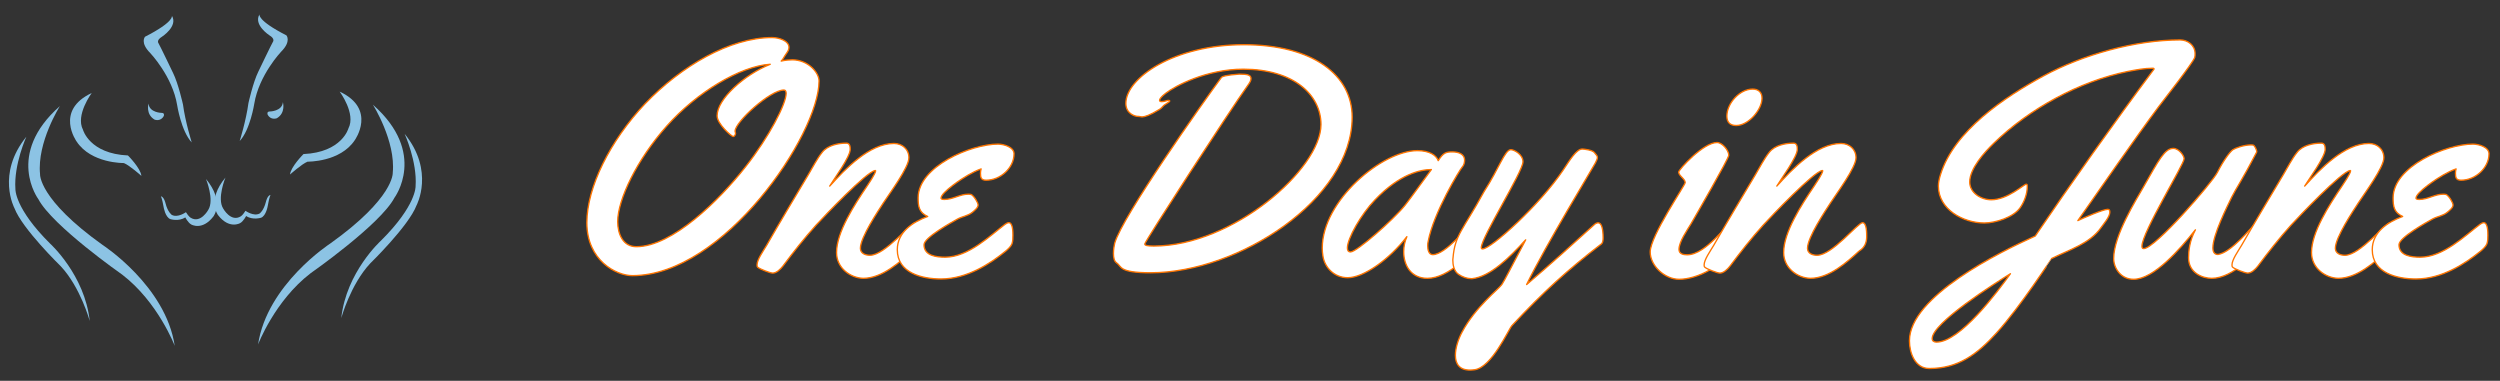 <?xml version="1.0" encoding="UTF-8" standalone="no"?>
<!DOCTYPE svg PUBLIC "-//W3C//DTD SVG 1.1//EN" "http://www.w3.org/Graphics/SVG/1.1/DTD/svg11.dtd">
<svg width="100%" height="100%" viewBox="0 0 1917 292" version="1.1" xmlns="http://www.w3.org/2000/svg" xmlns:xlink="http://www.w3.org/1999/xlink" xml:space="preserve" xmlns:serif="http://www.serif.com/" style="fill-rule:evenodd;clip-rule:evenodd;stroke-linejoin:round;stroke-miterlimit:2;">
    <rect x="0" y="0" width="1917" height="292" fill="#333333" stroke="none"/>
    <g id="Artboard1">
        <rect x="-0" y="0" width="1916.66" height="291.667" style="fill-opacity:0;"/>
        <g>
            <g>
                <path d="M563.655,100.621C563.655,101.231 564.02,101.596 564.02,102.208C564.02,103.183 563.29,104.647 562.191,104.647C560.851,104.647 549.874,95.01 549.874,88.793C549.874,75.987 570.606,57.329 590.607,49.279C567.681,50.62 534.02,70.986 511.215,96.719C488.41,122.33 473.655,153.061 473.655,169.89C473.655,179.403 477.678,189.161 487.924,189.161C515.483,189.161 551.703,153.426 571.828,127.697C589.876,104.768 602.803,79.645 602.803,71.596C602.803,69.89 602.193,69.036 601.095,69.036C590.607,69.036 563.655,93.549 563.655,100.621ZM484.873,211.356C472.435,211.356 449.996,199.649 449.996,170.744C449.996,143.672 467.679,108.061 494.631,79.524C522.436,50.62 559.632,28.792 592.071,28.792C597.558,28.792 604.997,31.352 604.997,36.353C604.997,37.817 604.267,39.401 602.803,41.351C601.339,43.304 600.606,45.377 599.021,46.841C602.07,46.107 605.121,45.863 607.56,45.863C619.511,45.863 628.047,55.5 628.047,62.085C628.047,103.304 554.875,211.356 484.873,211.356" style="fill:white;fill-rule:nonzero;stroke:rgb(255,117,0);stroke-width:1.04px;"/>
            </g>
            <g>
                <path d="M699.392,192.45C690.488,200.62 676.463,213.423 661.952,213.423C652.195,213.182 641.462,205.618 641.462,193.669C641.462,178.18 654.757,157.57 665,142.449C666.22,140.62 671.097,133.425 671.462,130.986L671.221,130.741C664.877,131.227 631.828,165.984 625.732,172.693C616.584,182.813 608.293,193.425 600.244,204.158C598.535,206.352 595.487,209.4 592.56,209.4C590.486,209.4 582.805,206.352 581.341,205.132C580.487,204.644 580.487,203.913 580.487,203.18C580.487,199.157 585.12,192.692 587.803,188.18C598.291,169.887 609.023,151.959 619.756,134.034C623.293,128.179 626.221,122.082 630.488,116.716C634.635,111.471 642.561,109.765 649.025,109.765C651.706,109.765 651.95,112.448 651.95,114.522C651.95,120.253 639.757,136.959 636.22,142.693C647.927,129.764 666.706,110.01 685.487,110.01C691.708,110.01 696.95,114.278 696.95,120.984C696.95,128.424 682.195,148.18 677.438,155.496C673.415,161.717 659.755,181.962 659.755,190.377C659.755,194.279 663.537,195.743 667.074,195.743C678.657,195.743 698.414,170.741 701.951,170.741C705.368,170.741 705.123,179.521 705.123,181.718C705.123,185.865 703.66,189.888 699.392,192.45" style="fill:white;fill-rule:nonzero;stroke:rgb(255,117,0);stroke-width:1.04px;"/>
            </g>
            <g>
                <path d="M756.22,138.183C752.318,138.183 751.832,136.231 751.832,132.693C751.832,131.474 752.076,130.499 752.318,129.524C748.783,130.744 745.491,132.449 742.319,134.281C738.295,136.475 721.587,147.449 721.587,151.961C721.587,152.939 723.537,152.939 724.026,152.939C730.611,152.939 736.098,148.913 742.319,148.913C743.052,148.913 744.027,148.913 744.757,149.157C746.831,150.256 750.003,155.254 750.003,157.207C750.003,159.28 747.32,161.354 745.732,162.694C742.198,165.621 738.051,165.866 734.269,167.939C729.268,170.743 708.537,182.206 708.537,187.696C708.537,196.231 718.294,197.209 724.759,197.209C742.563,197.209 759.513,180.377 770.734,171.962C771.465,171.476 772.563,170.743 773.538,170.743C776.71,170.743 776.71,178.183 776.71,180.377C776.71,182.45 776.71,184.889 775.977,186.963C775.246,188.915 772.808,191.23 770.979,192.694C759.271,202.207 741.344,213.914 721.587,213.914C707.076,213.914 688.05,209.402 688.05,191.475C688.05,177.938 699.881,170.254 711.344,165.987C704.634,162.938 704.025,158.182 704.025,151.72C704.025,127.695 744.513,110.498 765.247,110.498C769.515,110.498 777.564,112.695 777.564,117.938C777.564,128.791 767.076,138.183 756.22,138.183" style="fill:white;fill-rule:nonzero;stroke:rgb(255,117,0);stroke-width:1.04px;"/>
            </g>
            <g>
                <path d="M882.323,209.155C857.566,209.155 860.369,204.398 856.102,201.473C854.394,200.375 853.784,197.447 853.784,194.399C853.784,191.227 854.394,187.934 854.762,186.473C860.369,166.228 922.446,78.545 936.468,59.518C937.202,58.544 940.25,57.569 950.249,56.835C956.958,56.835 959.273,57.569 959.273,60.373C959.273,61.713 958.419,63.3 956.469,65.983C943.054,84.641 877.808,185.254 877.808,187.083C877.808,188.179 879.64,188.667 884.762,188.667C945.251,188.667 1012.93,129.521 1012.93,95.495C1012.93,72.569 991.715,53.057 953.421,53.057C925.126,53.057 901.102,65.86 893.786,71.591C890.493,74.153 889.15,75.862 889.15,76.957C889.15,77.567 889.76,77.935 890.614,77.935C892.932,77.935 894.885,76.957 895.859,76.957C896.59,76.957 896.958,77.202 896.958,77.446C896.958,77.811 896.225,78.421 894.761,79.275C891.224,81.228 891.592,82.323 889.274,83.787C881.225,88.665 877.808,89.519 875.858,89.642C874.639,89.642 874.029,89.274 873.296,89.274L872.81,89.274C869.883,89.274 863.297,86.959 863.297,79.275C863.297,59.763 900.492,34.275 953.666,34.275C1007.2,34.275 1036.84,57.81 1036.84,89.763C1036.84,152.936 949.519,209.155 882.323,209.155" style="fill:white;fill-rule:nonzero;stroke:rgb(255,117,0);stroke-width:1.04px;"/>
            </g>
            <g>
                <path d="M1054.4,153.185C1043.67,164.283 1033.18,182.817 1033.18,190.136C1033.18,192.086 1033.91,193.185 1035.62,193.185C1040.25,193.185 1068.06,168.916 1077.33,157.453C1082.81,150.502 1091.11,138.671 1097.57,130.012C1089.28,130.012 1073.3,133.429 1054.4,153.185ZM1133.55,181.722C1133.55,183.795 1133.42,185.745 1132.82,186.964C1129.52,193.429 1110.86,213.427 1094.52,213.427C1081.84,213.427 1076.35,203.307 1076.35,193.064C1076.35,189.038 1077.2,185.015 1078.79,181.477C1065.38,198.916 1045.62,212.941 1033.42,212.941C1022.93,212.941 1015.62,204.892 1014.4,196.233C1014.03,194.16 1013.91,192.21 1013.91,190.136C1013.91,153.916 1059.77,115.501 1086.84,115.501C1096.23,115.501 1101.47,119.159 1102.82,123.185C1106.84,116.965 1108.79,116.476 1113.79,116.476C1118.91,116.476 1123.06,118.428 1123.06,122.817C1123.06,124.646 1122.45,126.843 1121.35,127.939C1119.52,129.891 1099.16,163.184 1095.13,185.135C1094.89,185.989 1094.77,187.209 1094.77,188.549C1094.77,191.6 1095.62,195.258 1098.67,195.258C1108.42,195.258 1125.62,173.672 1127.57,171.964C1128.42,171.234 1129.4,170.866 1130.25,170.866C1131.6,170.866 1132.69,171.843 1132.82,173.183C1133.06,174.771 1133.55,178.429 1133.55,181.722" style="fill:white;fill-rule:nonzero;stroke:rgb(255,117,0);stroke-width:1.04px;"/>
            </g>
            <g>
                <path d="M1130.62,283.548C1129.4,283.672 1128.3,283.793 1127.21,283.793C1118.91,283.793 1115.99,278.794 1115.99,272.451C1115.99,266.843 1118.18,260.133 1121.11,254.646C1131.35,235.379 1148.91,221.963 1151.6,218.184C1153.67,215.133 1158.79,204.89 1169.89,183.913C1157.33,197.694 1142.57,212.206 1128.91,213.669L1128.06,213.669C1125.01,213.669 1121.47,212.45 1118.42,210.377C1114.77,207.938 1114.04,202.816 1114.04,199.647C1114.04,199.034 1114.04,198.428 1114.16,197.939C1115.62,179.89 1121.84,176.474 1137.94,146.962C1149.4,129.279 1153.91,114.765 1158.55,114.765C1160.87,114.765 1167.82,118.302 1167.82,124.034C1167.82,131.718 1135.86,181.964 1135.86,189.889C1135.86,190.62 1136.23,190.864 1136.84,190.864C1143.3,190.864 1180.74,157.085 1198.55,130.499C1203.79,122.694 1208.79,114.279 1213.31,114.279C1214.4,114.279 1221.11,115.01 1222.57,116.962C1223.79,118.668 1224.89,119.277 1224.89,120.741C1224.89,121.719 1224.4,122.814 1223.3,125.012C1221.23,129.035 1185.13,188.181 1170.62,218.184C1187.82,203.67 1206.84,186.476 1222.82,171.962C1223.67,171.231 1224.65,170.863 1225.5,170.863C1228.18,170.863 1229.28,175.743 1229.28,182.45C1229.28,184.523 1228.91,186.231 1228.06,186.962C1202.33,206.719 1183.31,223.916 1159.4,249.645C1156.84,252.329 1143.91,281.843 1130.62,283.548" style="fill:white;fill-rule:nonzero;stroke:rgb(255,117,0);stroke-width:1.04px;"/>
            </g>
            <g>
                <path d="M1331.36,96.234C1326.6,96.234 1324.16,93.792 1324.16,89.038C1324.16,79.281 1333.92,68.304 1343.92,68.304C1348.31,68.304 1351.11,70.746 1351.11,75.258C1351.11,84.282 1340.62,96.234 1331.36,96.234ZM1330.63,186.965C1322.09,204.404 1300.87,214.161 1287.58,214.161C1276.6,214.161 1265.38,203.918 1265.38,193.185C1265.38,180.989 1292.21,141.965 1292.21,140.015C1292.21,137.208 1287.21,134.769 1287.21,131.965C1287.21,130.013 1306.11,109.281 1316.6,109.281C1320.63,109.281 1325.62,115.257 1325.62,119.039C1325.62,121.598 1300.14,165.624 1296.6,171.72C1293.67,176.601 1287.45,185.38 1287.45,191.233C1287.45,194.649 1290.62,195.379 1293.67,195.379C1308.43,195.379 1324.4,170.745 1328.19,170.745C1331.6,170.745 1331.36,179.525 1331.36,181.722C1331.36,183.428 1331.36,185.38 1330.63,186.965" style="fill:white;fill-rule:nonzero;stroke:rgb(255,117,0);stroke-width:1.04px;"/>
            </g>
            <g>
                <path d="M1425.63,192.45C1416.72,200.62 1402.7,213.423 1388.19,213.423C1378.43,213.182 1367.7,205.618 1367.7,193.669C1367.7,178.18 1380.99,157.57 1391.24,142.449C1392.45,140.62 1397.33,133.425 1397.7,130.986L1397.46,130.741C1391.12,131.227 1358.06,165.984 1351.97,172.693C1342.82,182.813 1334.53,193.425 1326.48,204.158C1324.77,206.352 1321.72,209.4 1318.8,209.4C1316.72,209.4 1309.04,206.352 1307.58,205.132C1306.72,204.644 1306.72,203.913 1306.72,203.18C1306.72,199.157 1311.36,192.692 1314.04,188.18C1324.53,169.887 1335.26,151.959 1345.99,134.034C1349.53,128.179 1352.46,122.082 1356.72,116.716C1360.87,111.471 1368.8,109.765 1375.26,109.765C1377.94,109.765 1378.19,112.448 1378.19,114.522C1378.19,120.253 1365.99,136.959 1362.45,142.693C1374.16,129.764 1392.94,110.01 1411.72,110.01C1417.94,110.01 1423.19,114.278 1423.19,120.984C1423.19,128.424 1408.43,148.18 1403.68,155.496C1399.65,161.717 1385.99,181.962 1385.99,190.377C1385.99,194.279 1389.77,195.743 1393.31,195.743C1404.9,195.743 1424.65,170.741 1428.19,170.741C1431.6,170.741 1431.36,179.521 1431.36,181.718C1431.36,185.865 1429.89,189.888 1425.63,192.45" style="fill:white;fill-rule:nonzero;stroke:rgb(255,117,0);stroke-width:1.04px;"/>
            </g>
            <g>
                <path d="M1481.6,259.644C1481.6,261.594 1483.19,262.327 1484.9,262.327C1502.94,262.327 1531.61,223.912 1541.6,209.887C1530.39,216.838 1481.6,247.569 1481.6,259.644ZM1616.24,160.496C1617.58,160.496 1617.82,161.47 1617.82,162.69C1617.82,166.348 1612.95,171.838 1611,174.642C1602.46,186.838 1586.48,191.594 1573.31,198.18C1573.19,198.056 1549.41,235.01 1530.87,255.377C1516.24,271.472 1501.73,282.57 1479.41,282.57C1468.43,282.57 1464.16,270.618 1464.16,261.35C1464.16,227.447 1533.07,193.423 1560.63,180.983C1587.58,141.228 1621.97,92.811 1650.75,54.275C1651,53.786 1651.73,53.297 1651.73,52.811C1651.73,52.323 1651,52.323 1650.75,52.323C1644.53,52.323 1638.07,53.542 1631.73,54.761C1594.41,62.322 1556,83.421 1528.92,109.764C1521.85,116.594 1510.38,129.152 1510.38,139.519C1510.38,147.934 1519.16,153.18 1526.85,153.18C1539.65,153.18 1551.85,141.228 1553.8,141.228C1554.53,141.228 1554.53,142.203 1554.53,142.933C1554.53,148.788 1552.09,155.129 1548.8,159.641C1543.56,166.716 1530.14,170.984 1521.6,170.984C1505.63,170.984 1486.36,160.74 1486.36,142.691C1486.36,139.885 1487.09,136.716 1487.94,134.032C1498.31,100.251 1537.34,74.397 1566.85,58.298C1596.85,41.955 1637.46,30.616 1671.73,30.616C1677.7,30.616 1683.19,34.76 1683.19,41.104C1683.19,42.079 1683.19,43.054 1682.95,44.029C1681,49.03 1660.14,75.372 1655.26,81.837C1637.83,105.128 1609.9,145.495 1593.31,169.155C1597.34,167.202 1612.83,160.496 1616.24,160.496" style="fill:white;fill-rule:nonzero;stroke:rgb(255,117,0);stroke-width:1.04px;"/>
            </g>
            <g>
                <path d="M1734.9,181.722C1734.9,183.795 1734.78,185.745 1734.17,186.964C1730.88,193.429 1712.22,213.427 1696,213.427C1688.68,213.427 1678.19,209.16 1678.19,197.697C1678.19,192.696 1678.93,184.405 1683.44,176.232C1671.49,191.232 1651.49,214.161 1636,214.161C1626.49,214.161 1620.76,205.867 1620.76,198.186C1620.76,180.623 1637.95,153.306 1643.56,143.428C1655.39,122.696 1659.9,113.793 1666.49,113.793C1670.75,113.793 1674.78,119.28 1674.78,121.721C1674.78,125.989 1642.46,178.185 1642.46,188.793C1642.46,190.013 1642.83,190.622 1643.8,190.622C1652.46,190.622 1696.12,140.256 1700.27,132.209C1705.02,122.817 1710.14,116.111 1712.22,114.768C1714.05,113.548 1720.27,111.233 1725.76,111.11C1726.37,111.11 1727.1,111.11 1727.71,111.233C1728.93,111.475 1730.51,115.136 1730.51,116.355C1730.51,116.599 1730.39,116.72 1730.39,116.72C1719.9,136.963 1714.17,145.257 1711.24,151.233C1707.58,158.793 1696.85,180.134 1696.85,190.013C1696.85,193.185 1697.95,195.137 1700.76,195.137C1711,193.674 1726.73,173.917 1728.93,171.964C1729.9,171.234 1730.76,170.866 1731.61,170.866C1732.95,170.866 1734.05,171.843 1734.17,173.184C1734.41,174.771 1734.9,178.429 1734.9,181.722" style="fill:white;fill-rule:nonzero;stroke:rgb(255,117,0);stroke-width:1.04px;"/>
            </g>
            <g>
                <path d="M1830.39,192.45C1821.49,200.62 1807.47,213.423 1792.95,213.423C1783.2,213.182 1772.46,205.618 1772.46,193.669C1772.46,178.18 1785.76,157.57 1796,142.449C1797.22,140.62 1802.1,133.425 1802.46,130.986L1802.22,130.741C1795.88,131.227 1762.83,165.984 1756.73,172.693C1747.59,182.813 1739.29,193.425 1731.25,204.158C1729.54,206.352 1726.49,209.4 1723.56,209.4C1721.49,209.4 1713.8,206.352 1712.34,205.132C1711.49,204.644 1711.49,203.913 1711.49,203.18C1711.49,199.157 1716.12,192.692 1718.8,188.18C1729.29,169.887 1740.03,151.959 1750.76,134.034C1754.29,128.179 1757.22,122.082 1761.49,116.716C1765.63,111.471 1773.56,109.765 1780.02,109.765C1782.71,109.765 1782.95,112.448 1782.95,114.522C1782.95,120.253 1770.76,136.959 1767.22,142.693C1778.93,129.764 1797.71,110.01 1816.49,110.01C1822.71,110.01 1827.95,114.278 1827.95,120.984C1827.95,128.424 1813.2,148.18 1808.44,155.496C1804.42,161.717 1790.76,181.962 1790.76,190.377C1790.76,194.279 1794.54,195.743 1798.08,195.743C1809.66,195.743 1829.41,170.741 1832.95,170.741C1836.37,170.741 1836.12,179.521 1836.12,181.718C1836.12,185.865 1834.66,189.888 1830.39,192.45" style="fill:white;fill-rule:nonzero;stroke:rgb(255,117,0);stroke-width:1.04px;"/>
            </g>
            <g>
                <path d="M1887.22,138.183C1883.32,138.183 1882.83,136.231 1882.83,132.693C1882.83,131.474 1883.08,130.499 1883.32,129.524C1879.78,130.744 1876.49,132.449 1873.32,134.281C1869.3,136.475 1852.59,147.449 1852.59,151.961C1852.59,152.939 1854.54,152.939 1855.03,152.939C1861.61,152.939 1867.1,148.913 1873.32,148.913C1874.05,148.913 1875.03,148.913 1875.76,149.157C1877.83,150.256 1881,155.254 1881,157.207C1881,159.28 1878.32,161.354 1876.73,162.694C1873.2,165.621 1869.05,165.866 1865.27,167.939C1860.27,170.743 1839.54,182.206 1839.54,187.696C1839.54,196.231 1849.3,197.209 1855.76,197.209C1873.56,197.209 1890.51,180.377 1901.74,171.962C1902.47,171.476 1903.57,170.743 1904.54,170.743C1907.71,170.743 1907.71,178.183 1907.71,180.377C1907.71,182.45 1907.71,184.889 1906.98,186.963C1906.25,188.915 1903.81,191.23 1901.98,192.694C1890.27,202.207 1872.35,213.914 1852.59,213.914C1838.07,213.914 1819.05,209.402 1819.05,191.475C1819.05,177.938 1830.88,170.254 1842.35,165.987C1835.64,162.938 1835.03,158.182 1835.03,151.72C1835.03,127.695 1875.51,110.498 1896.25,110.498C1900.52,110.498 1908.57,112.695 1908.57,117.938C1908.57,128.791 1898.08,138.183 1887.22,138.183" style="fill:white;fill-rule:nonzero;stroke:rgb(255,117,0);stroke-width:1.04px;"/>
            </g>
        </g>
        <g>
            <g>
                <path d="M131.796,12.05C131.796,12.05 134.035,16.527 111.202,28.167C111.202,28.167 107.173,32.644 115.232,40.702C115.232,40.702 132.244,58.61 135.825,80.547C135.825,80.547 138.959,100.692 147.017,109.199C147.017,109.199 142.093,93.53 140.303,80.099C140.303,80.099 136.721,63.982 132.691,55.924C132.691,55.924 122.394,34.434 121.499,33.091C121.499,33.091 119.708,30.853 124.185,28.167C124.185,28.167 136.721,20.109 131.796,12.05Z" style="fill:rgb(140,195,228);fill-rule:nonzero;"/>
            </g>
            <g>
                <path d="M70.35,71.3C70.35,71.3 57.716,88.246 63.635,99.504C63.635,99.504 68.56,117.86 98.107,119.203C98.107,119.203 107.957,129.053 108.404,134.873C108.404,134.873 99.451,126.814 94.973,125.023C94.973,125.023 69.903,125.471 58.711,108.458C58.711,108.458 41.698,84.731 70.35,71.3Z" style="fill:rgb(140,195,228);fill-rule:nonzero;"/>
            </g>
            <g>
                <path d="M157.935,137.218C157.935,137.218 164.566,153.273 159.68,160.95C159.68,160.95 153.766,171.774 146.069,166.884C146.069,166.884 144.715,166.127 142.579,162.695C142.579,162.695 136.298,167.233 131.761,164.79C131.761,164.79 128.619,162.746 126.874,155.716C126.874,155.716 125.859,151.031 123.384,150.49C123.384,150.49 124.37,152.379 125.478,158.857C125.478,158.857 126.68,166.551 130.646,168.028C130.646,168.028 137.052,170.057 142.079,166.687C142.079,166.687 144.131,170.726 146.618,172.119C146.618,172.119 154.989,177.189 163.626,165.993C163.626,165.993 172.494,154.687 157.935,137.218Z" style="fill:rgb(140,195,228);fill-rule:nonzero;"/>
            </g>
            <g>
                <path d="M124.057,86.562C124.057,86.562 114.467,86.492 113.89,79.402C113.89,79.402 111.472,87.569 118.545,91.735C118.545,91.735 123.256,93.522 125.607,88.893C125.607,88.893 126.464,86.584 124.057,86.562Z" style="fill:rgb(140,195,228);fill-rule:nonzero;"/>
            </g>
            <g>
                <path d="M45.932,81.338C45.932,81.338 28.306,109.199 30.711,133.568C30.711,133.568 29.388,152.67 78.763,187.888C78.763,187.888 127.114,219.227 133.978,265.19C133.978,265.19 121.233,231.683 93.687,210.571C93.687,210.571 40.243,173.264 29.388,152.67C29.388,152.67 3.832,118.499 45.932,81.338Z" style="fill:rgb(140,195,228);fill-rule:nonzero;"/>
            </g>
            <g>
                <path d="M199.015,10.989C199.015,10.989 196.776,15.465 219.609,27.105C219.609,27.105 223.638,31.582 215.58,39.64C215.58,39.64 198.567,57.548 194.985,79.485C194.985,79.485 191.851,99.631 183.793,108.137C183.793,108.137 188.717,92.468 190.509,79.037C190.509,79.037 194.09,62.921 198.119,54.862C198.119,54.862 208.416,33.373 209.312,32.03C209.312,32.03 211.102,29.791 206.626,27.105C206.626,27.105 194.09,19.047 199.015,10.989Z" style="fill:rgb(140,195,228);fill-rule:nonzero;"/>
            </g>
            <g>
                <path d="M260.461,70.239C260.461,70.239 273.096,87.184 267.177,98.443C267.177,98.443 262.251,116.798 232.704,118.141C232.704,118.141 222.855,127.991 222.407,133.811C222.407,133.811 231.361,125.753 235.838,123.961C235.838,123.961 260.908,124.409 272.101,107.396C272.101,107.396 289.113,83.669 260.461,70.239Z" style="fill:rgb(140,195,228);fill-rule:nonzero;"/>
            </g>
            <g>
                <path d="M172.875,136.158C172.875,136.158 166.244,152.211 171.13,159.889C171.13,159.889 177.046,170.712 184.741,165.822C184.741,165.822 186.096,165.065 188.231,161.635C188.231,161.635 194.514,166.171 199.05,163.729C199.05,163.729 202.191,161.684 203.936,154.654C203.936,154.654 204.951,149.969 207.426,149.428C207.426,149.428 206.442,151.317 205.332,157.795C205.332,157.795 204.131,165.489 200.165,166.966C200.165,166.966 193.759,168.997 188.732,165.625C188.732,165.625 186.68,169.665 184.192,171.057C184.192,171.057 175.822,176.127 167.184,164.932C167.184,164.932 158.317,153.625 172.875,136.158Z" style="fill:rgb(140,195,228);fill-rule:nonzero;"/>
            </g>
            <g>
                <path d="M206.754,85.501C206.754,85.501 216.345,85.429 216.92,78.34C216.92,78.34 219.338,86.507 212.266,90.673C212.266,90.673 207.555,92.461 205.204,87.831C205.204,87.831 204.348,85.523 206.754,85.501Z" style="fill:rgb(140,195,228);fill-rule:nonzero;"/>
            </g>
            <g>
                <path d="M285.939,80.276C285.939,80.276 303.565,108.137 301.16,132.507C301.16,132.507 302.483,151.608 253.108,186.828C253.108,186.828 204.758,218.165 197.893,264.128C197.893,264.128 210.638,230.621 238.184,209.51C238.184,209.51 291.628,172.203 302.483,151.608C302.483,151.608 328.04,117.437 285.939,80.276Z" style="fill:rgb(140,195,228);fill-rule:nonzero;"/>
            </g>
            <g>
                <path d="M310.276,102.632C310.276,102.632 320.002,124.039 318.675,142.764C318.675,142.764 319.405,157.44 292.163,184.501C292.163,184.501 265.485,208.58 261.698,243.897C261.698,243.897 268.729,218.151 283.929,201.93C283.929,201.93 313.415,173.264 319.405,157.44C319.405,157.44 333.506,131.185 310.276,102.632Z" style="fill:rgb(140,195,228);fill-rule:nonzero;"/>
            </g>
            <g>
                <path d="M20.215,104.83C20.215,104.83 10.489,126.236 11.816,144.962C11.816,144.962 11.087,159.638 38.329,186.699C38.329,186.699 65.006,210.778 68.794,246.094C68.794,246.094 61.762,220.349 46.563,204.128C46.563,204.128 17.076,175.462 11.087,159.638C11.087,159.638 -3.014,133.382 20.215,104.83Z" style="fill:rgb(140,195,228);fill-rule:nonzero;"/>
            </g>
        </g>
    </g>
</svg>
